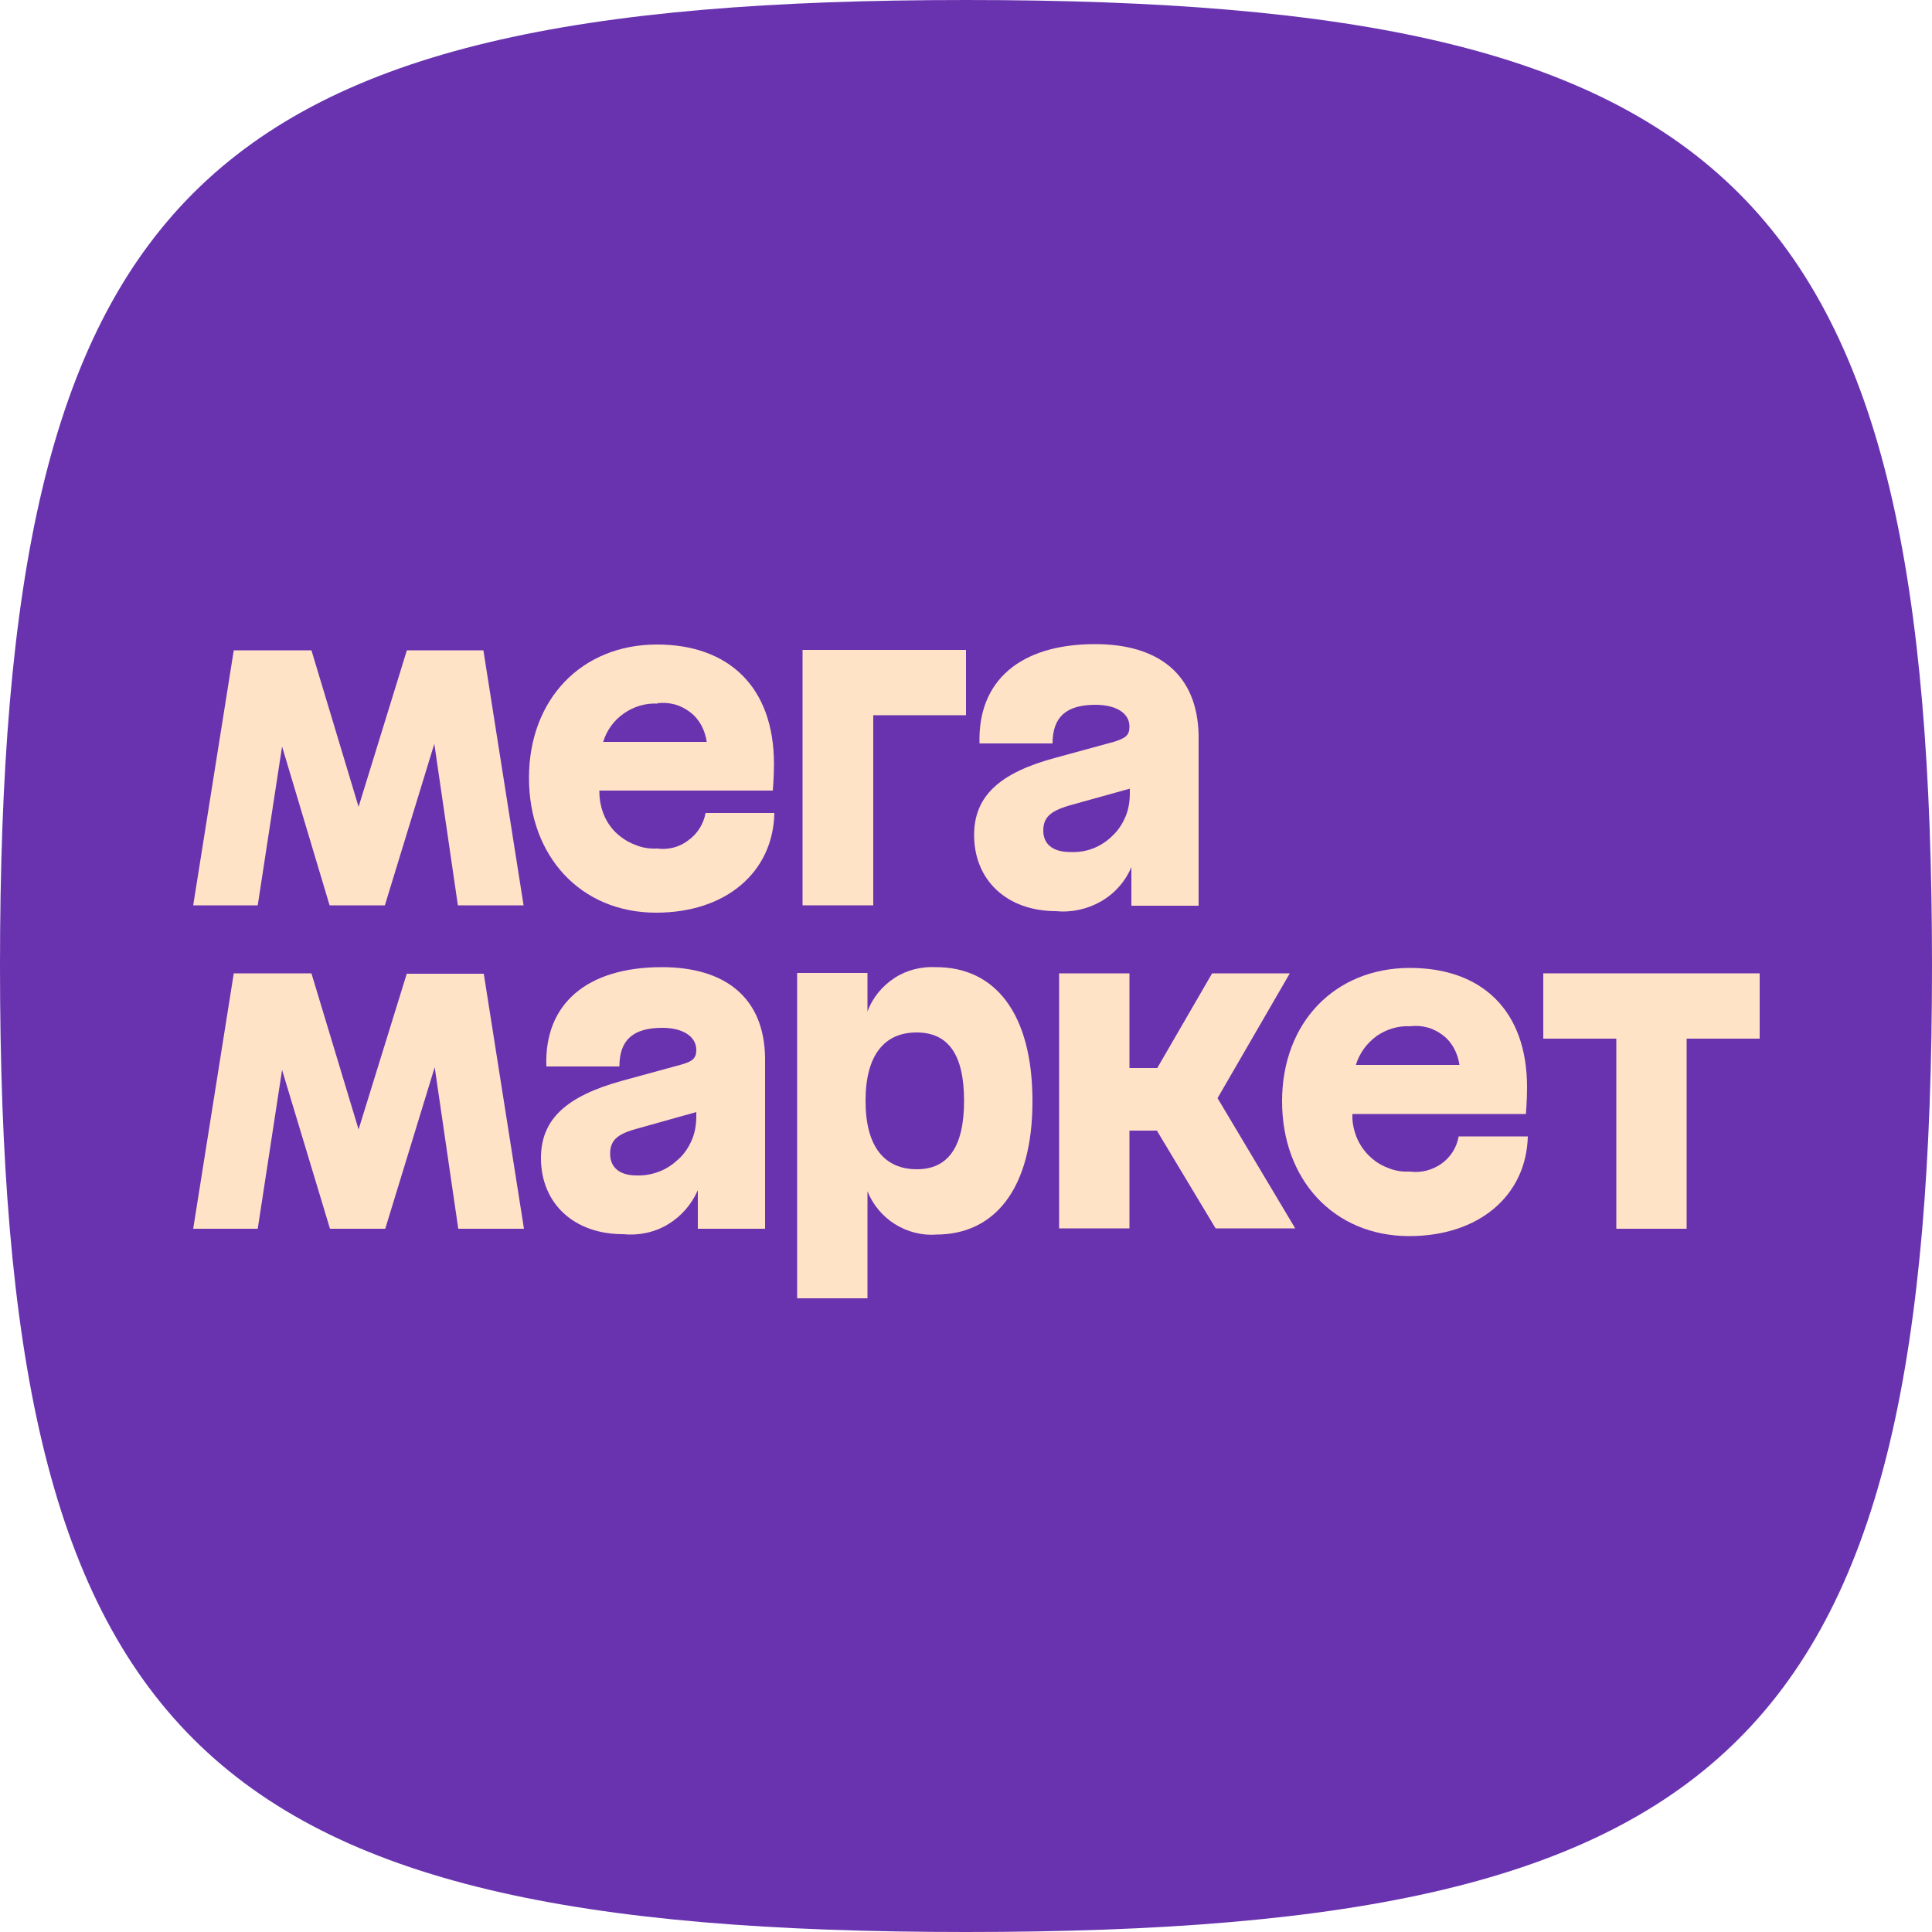 <?xml version="1.0" encoding="UTF-8"?> <svg xmlns="http://www.w3.org/2000/svg" xmlns:xlink="http://www.w3.org/1999/xlink" version="1.1" id="Слой_1" x="0px" y="0px" width="500px" height="500px" viewBox="0 0 500 500" style="enable-background:new 0 0 500 500;" xml:space="preserve"> <style type="text/css"> .st0{fill-rule:evenodd;clip-rule:evenodd;fill:#6933B0;} .st1{fill:#FFE3C7;} </style> <g> <path class="st0" d="M250,0C50,0,0,50,0,250s50,250,250,250s250-50,250-250S450,0,250,0z"></path> <path class="st1" d="M207.8,234.3H226v-49.2H250v-16.9h-42.3V234.3z"></path> <path class="st1" d="M170.1,219.6c-2,0.1-4-0.2-5.8-1c-1.9-0.7-3.5-1.8-5-3.2c-1.4-1.4-2.5-3.1-3.2-5c-0.7-1.9-1-3.8-1-5.8h44.9 c0,0,0.3-3.4,0.3-6.9c0-20-11.8-30.9-30.3-30.9c-19.5,0-33.1,14.2-33.1,34.5c0,20.3,13.4,34.9,32.9,34.9 c18.1,0,30.3-10.5,30.6-25.8h-17.8c-0.5,2.8-2.1,5.4-4.5,7.1C175.9,219.2,173,220,170.1,219.6z M170.1,182c1.5-0.2,3-0.1,4.5,0.3 c1.5,0.4,2.8,1.1,4,2c1.2,0.9,2.2,2.1,2.9,3.4c0.7,1.3,1.2,2.8,1.4,4.3h-26.8c0.9-3,2.8-5.6,5.4-7.4c2.6-1.8,5.7-2.7,8.8-2.5H170.1 z"></path> <path class="st1" d="M105.3,168.3l-12.5,40.5l-12.2-40.5H60.5l-10.5,66h16.7l6.3-41.1l12.3,41.1h14.3l12.8-41.8l6.1,41.8h17 l-10.4-66H105.3z"></path> <path class="st1" d="M283.4,166.7c-19.4,0-30.4,9.5-29.9,25.7h18.9c0-6.9,3.6-10,11.1-10c5.4,0,8.8,2.2,8.8,5.6c0,2.2-0.8,3-4.1,4 l-15,4.1c-14.6,3.9-21.1,10-21.1,20c0,11.8,8.6,19.7,21.2,19.7c4,0.4,8.1-0.5,11.6-2.5c3.5-2,6.3-5.1,7.9-8.9v10h17.4v-44.1 C309.9,174.5,299.8,166.7,283.4,166.7z M276.9,220.5c-4.6,0-6.9-2.2-6.9-5.5c0-3.3,1.6-5,6.6-6.5l15.8-4.4v1.2c0,2-0.3,4.1-1.1,6 c-0.8,1.9-1.9,3.6-3.4,5c-1.4,1.4-3.2,2.6-5.1,3.3C281,220.3,279,220.6,276.9,220.5z"></path> <path class="st1" d="M399.4,251.9v16.9h18.9V318h18.2v-49.2h18.9v-16.9H399.4z"></path> <path class="st1" d="M333.8,251.9h-20.1l-14.2,24.5h-7.2v-24.5h-18.2v66h18.2v-25.3h7.1l15.2,25.3h20.6l-20.1-33.7L333.8,251.9z"></path> <path class="st1" d="M171.3,250.3c-19.4,0-30.5,9.5-29.9,25.7h18.9c0-6.9,3.6-10,11.1-10c5.4,0,8.8,2.3,8.8,5.7 c0,2.1-0.8,3-4.2,3.9l-15,4.1c-14.5,4-21,10-21,20c0,11.8,8.6,19.7,21.2,19.7c4,0.4,8.1-0.4,11.6-2.5c3.5-2.1,6.2-5.2,7.8-8.9v10 H198v-44.2C197.8,258.2,187.7,250.3,171.3,250.3z M164.7,304.2c-4.5,0-6.8-2.2-6.8-5.6c0-3.3,1.6-5,6.6-6.4l15.7-4.4v1.1 c0,2-0.3,4.1-1.1,6c-0.8,1.9-1.9,3.6-3.4,5c-1.5,1.4-3.2,2.6-5.1,3.3C168.8,303.9,166.7,304.3,164.7,304.2z"></path> <path class="st1" d="M242.3,250.3c-3.8-0.2-7.6,0.7-10.8,2.8c-3.2,2.1-5.7,5.1-7,8.7v-10h-18.2V336h18.2v-27.7 c1.4,3.5,3.9,6.5,7.1,8.5c3.2,2,7,3,10.7,2.7c15,0,24.9-11.7,24.9-34.5C267.2,262.1,257.4,250.3,242.3,250.3z M237.3,302.6 c-8.3,0-13.3-5.7-13.3-17.7c0-12,5-17.7,13.2-17.7c8.2,0,12.3,5.7,12.3,17.7C249.5,296.9,245.3,302.6,237.3,302.6L237.3,302.6z"></path> <path class="st1" d="M105.3,251.9l-12.5,40.4l-12.2-40.4H60.5L50,318h16.7l6.3-41.1L85.4,318h14.3l12.8-41.8l6.1,41.8h17l-10.4-66 H105.3z"></path> <path class="st1" d="M364.9,303.2c-2,0.1-4-0.2-5.8-1c-1.9-0.7-3.5-1.8-4.9-3.2c-1.4-1.4-2.5-3.1-3.2-4.9c-0.7-1.9-1.1-3.8-1-5.8 h44.9c0,0,0.3-3.4,0.3-6.9c0-20-11.8-30.9-30.3-30.9c-19.5,0-33.1,14.2-33.1,34.5s13.4,34.9,32.9,34.9c18.1,0,30.3-10.5,30.7-25.8 h-17.9c-0.5,2.9-2.1,5.4-4.5,7.1C370.7,302.8,367.8,303.6,364.9,303.2z M364.9,265.6c1.5-0.2,3-0.1,4.5,0.3c1.5,0.4,2.8,1.1,4,2 c1.2,0.9,2.2,2.1,2.9,3.4c0.7,1.3,1.2,2.8,1.4,4.3h-26.8c0.9-3,2.8-5.6,5.4-7.5c2.6-1.8,5.7-2.7,8.8-2.5H364.9z"></path> </g> </svg> 
